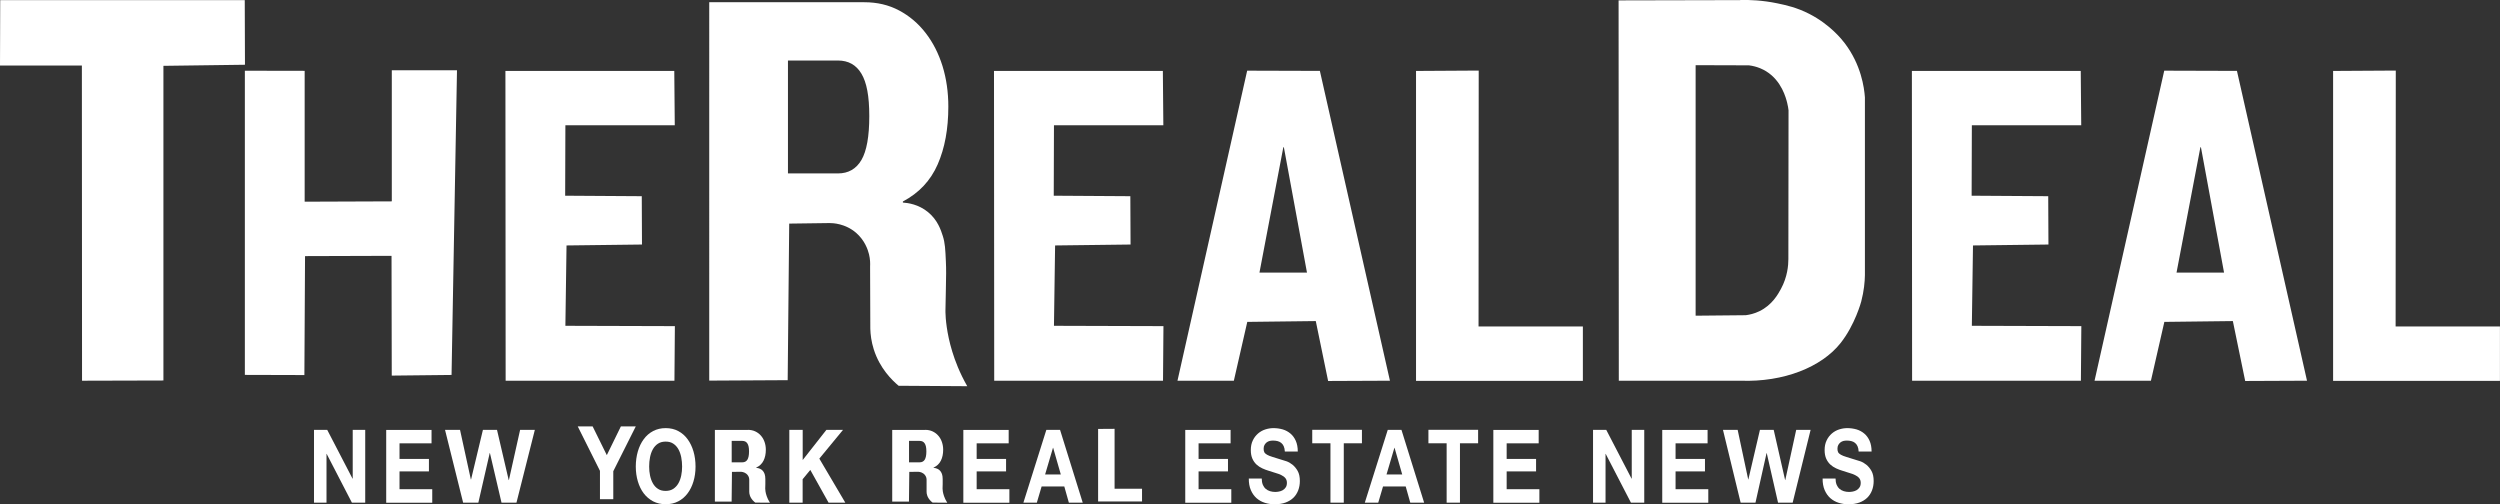<?xml version="1.0" encoding="UTF-8"?><svg id="Layer_1" xmlns="http://www.w3.org/2000/svg" viewBox="0 0 459.86 92.76"><rect x="0" y="0" width="459.86" height="92.76" fill="#333333" stroke="none"/><defs><style>.cls-1{fill:#fff;}</style></defs><path class="cls-1" d="M0,12.05C.01,8.04,.03,4.04,.04,.03c14.99,0,29.99,0,44.98,0,.01,3.96,.02,7.92,.04,11.88l-15,.2v57.88c-4.99,.01-9.98,.03-14.97,.04-.01-19.32-.02-38.65-.03-57.97H0Z"/><path class="cls-1" d="M56.04,13.02c0,8.03,0,16.05,0,24.08,5.34-.02,10.69-.04,16.03-.06V12.92h11.99l-1,56.05c-3.67,.04-7.33,.08-11,.12-.01-7.34-.03-14.69-.04-22.03l-15.91,.05c-.04,7.29-.08,14.59-.12,21.88-3.65-.01-7.3-.02-10.95-.03,0-18.65,0-37.3,0-55.95l10.98,.02Z"/><path class="cls-1" d="M124.03,13.05c.03,3.33,.06,6.66,.09,9.99h-20.12c-.01,4.32-.03,8.64-.04,12.96,4.7,.03,9.39,.06,14.09,.09l.04,8.89-13.88,.17c-.07,4.93-.14,9.85-.21,14.78,6.71,.02,13.43,.04,20.14,.06-.03,3.35-.05,6.69-.08,10.04h-31.05c-.01-19-.03-37.99-.04-56.98h31.05Z"/><path class="cls-1" d="M382.74,13.05c.03,3.33,.06,6.66,.09,9.99h-20.12c-.01,4.32-.03,8.64-.04,12.96,4.7,.03,9.39,.06,14.09,.09l.04,8.89-13.88,.17c-.07,4.93-.14,9.85-.21,14.78,6.71,.02,13.43,.04,20.14,.06-.03,3.35-.05,6.69-.08,10.04h-31.05c-.01-19-.03-37.99-.04-56.98h31.05Z"/><g><path class="cls-1" d="M213.9,13.05c.03,3.33,.06,6.66,.09,9.99h-20.12c-.01,4.32-.03,8.64-.04,12.96,4.7,.03,9.39,.06,14.09,.09l.04,8.89-13.88,.17c-.07,4.93-.14,9.85-.21,14.78,6.71,.02,13.43,.04,20.14,.06-.03,3.35-.05,6.69-.08,10.04h-31.05c-.01-19-.03-37.99-.04-56.98h31.05Z"/><path class="cls-1" d="M158.98,.41c2.37,0,4.5,.5,6.4,1.51,1.9,1.01,3.53,2.39,4.88,4.14,1.36,1.75,2.39,3.79,3.11,6.09,.71,2.31,1.07,4.79,1.07,7.46,0,4.1-.65,7.64-1.96,10.63-1.31,2.99-3.44,5.26-6.4,6.82v.2c.9,.06,2.87,.31,4.63,1.76,1.78,1.46,2.37,3.32,2.72,4.41,.4,1.26,.46,2.4,.56,4.69,.07,1.44,.05,2.6,0,4.94-.06,3.24-.08,3.73-.08,4.06,0,.13,0,.25,0,.31,.02,1.06,.2,3.8,1.25,7.23,.51,1.68,1.35,3.91,2.76,6.38l-12.62-.08c-1.2-1-3.47-3.19-4.58-6.71-.45-1.42-.6-2.72-.63-3.77l-.04-11.46c.03-.54,.02-1.33-.2-2.25-.22-.89-.8-2.58-2.38-3.95-1.99-1.71-4.26-1.79-4.88-1.79-2.47,.03-4.95,.07-7.42,.1-.09,9.6-.18,19.2-.28,28.8-4.81,.03-9.62,.05-14.43,.08V.41h28.49Zm-4.85,31.49c1.92,0,3.37-.83,4.33-2.48s1.44-4.34,1.44-8.06-.48-6.18-1.44-7.8c-.96-1.62-2.4-2.43-4.33-2.43h-9.19V31.9h9.19Z"/><path class="cls-1" d="M242.78,13.03c4.3,19,8.59,38,12.89,57l-11.37,.05c-.76-3.67-1.52-7.35-2.27-11.02-4.2,.05-8.4,.1-12.6,.15-.82,3.61-1.65,7.22-2.47,10.82h-10.37c4.27-19.01,8.55-38.02,12.82-57.03l13.38,.04Zm-2.37,37.11l-4.25-23.05h-.1l-4.39,23.05h8.74Z"/><path class="cls-1" d="M272,12.97c0,15.69-.02,31.39-.03,47.08,6.4,0,12.79,0,19.19,0v10.01h-30.69V13.05l11.53-.07Z"/></g><path class="cls-1" d="M411.47,13.03c4.3,19,8.59,38,12.89,57l-11.37,.05c-.76-3.67-1.52-7.35-2.27-11.02-4.2,.05-8.4,.1-12.6,.15-.82,3.61-1.65,7.22-2.47,10.82h-10.37c4.27-19.01,8.55-38.02,12.82-57.03l13.38,.04Zm-2.37,37.11l-4.25-23.05h-.1l-4.39,23.05h8.74Z"/><path class="cls-1" d="M440.69,12.97c0,15.69-.02,31.39-.03,47.08,6.4,0,12.79,0,19.19,0v10.01h-30.69V13.05l11.53-.07Z"/><path class="cls-1" d="M320.12,0c1.67-.04,4.03,.04,6.79,.61,1.57,.33,3.59,.76,5.89,1.94,3.85,1.97,6.03,4.74,6.53,5.4,3.01,3.97,3.58,8.13,3.71,9.97V50.61c-.02,1.23-.17,2.92-.68,4.86,0,0-1.13,4.27-3.8,7.64-3.5,4.42-10.46,7.21-18.38,6.92h-22.41c-.01-23.32-.02-46.64-.04-69.96l22.38-.05Zm1.07,57.97c.61-.08,1.48-.26,2.43-.72,2.35-1.13,3.44-3.13,3.97-4.1,1.21-2.23,1.37-4.35,1.37-5.5,0-9.12,.02-18.24,.03-27.36-.04-.34-.11-.81-.25-1.37-.22-.87-1.01-4.04-3.86-5.8-.6-.37-1.66-.91-3.17-1.1l-9.81-.03V58.07c3.1-.03,6.2-.06,9.29-.09Z"/><g><path class="cls-1" d="M60.19,79.07l4.66,8.98h.03v-8.98h2.3v13.39h-2.45l-4.64-8.97h-.03v8.97h-2.3v-13.39h2.44Z"/><path class="cls-1" d="M79.38,79.07v2.48h-5.89v2.87h5.41v2.29h-5.41v3.28h6.02v2.48h-8.47v-13.39h8.35Z"/><path class="cls-1" d="M92.25,92.46l-2.13-9.12h-.04l-2.09,9.12h-2.8l-3.33-13.39h2.76l1.99,9.12h.04l2.18-9.12h2.59l2.15,9.23h.04l2.06-9.23h2.71l-3.38,13.39h-2.75Z"/><path class="cls-1" d="M106.26,78.43h2.75l2.61,5.29,2.59-5.29h2.74l-4.14,8.25v5.14h-2.45v-5.21l-4.09-8.18Z"/><path class="cls-1" d="M117.33,83.03c.25-.86,.61-1.6,1.08-2.24,.47-.64,1.04-1.14,1.73-1.5,.68-.36,1.45-.54,2.31-.54s1.64,.18,2.31,.54c.68,.36,1.25,.86,1.72,1.5,.47,.64,.83,1.39,1.08,2.24,.25,.86,.38,1.78,.38,2.79s-.13,1.89-.38,2.73c-.25,.84-.61,1.58-1.08,2.2-.47,.63-1.04,1.12-1.72,1.47-.68,.36-1.45,.53-2.31,.53s-1.62-.18-2.31-.53c-.68-.36-1.26-.85-1.73-1.47-.47-.62-.83-1.36-1.08-2.2-.25-.84-.38-1.75-.38-2.73s.13-1.93,.38-2.79Zm2.24,4.43c.11,.53,.28,1.01,.52,1.44,.24,.43,.55,.77,.94,1.02,.39,.26,.85,.38,1.41,.38s1.02-.13,1.41-.38c.39-.26,.7-.6,.94-1.02,.24-.42,.41-.9,.52-1.44,.11-.53,.16-1.08,.16-1.64s-.05-1.16-.16-1.71c-.11-.55-.28-1.04-.52-1.47-.24-.43-.55-.77-.94-1.03-.39-.26-.85-.38-1.41-.38s-1.02,.13-1.41,.38c-.39,.26-.7,.6-.94,1.03-.24,.43-.41,.92-.52,1.47-.11,.55-.16,1.12-.16,1.71s.05,1.11,.16,1.64Z"/><path class="cls-1" d="M147.65,79.07v5.55l4.36-5.55h3.06l-4.36,5.29,4.78,8.1h-3.08l-3.36-6.02-1.41,1.71v4.31h-2.45v-13.39h2.45Z"/><path class="cls-1" d="M185.54,79.07v2.48h-5.89v2.87h5.41v2.29h-5.41v3.28h6.02v2.48h-8.47v-13.39h8.35Z"/><path class="cls-1" d="M226.36,79.07v2.48h-5.89v2.87h5.41v2.29h-5.41v3.28h6.02v2.48h-8.47v-13.39h8.35Z"/><path class="cls-1" d="M194.99,79.07l4.17,13.39h-2.55l-.84-2.98h-4.17l-.88,2.98h-2.47l4.22-13.39h2.52Zm.14,8.21l-1.41-4.91h-.03l-1.45,4.91h2.89Z"/><path class="cls-1" d="M232.28,89.16c.14,.31,.32,.57,.54,.76,.22,.19,.49,.34,.79,.43,.3,.09,.61,.14,.94,.14,.22,0,.45-.02,.7-.07,.25-.04,.48-.13,.7-.25,.22-.12,.4-.3,.55-.52,.15-.22,.22-.5,.22-.83,0-.36-.1-.66-.29-.88-.19-.23-.45-.41-.76-.56-.31-.15-.67-.28-1.06-.39s-.8-.24-1.2-.38c-.42-.12-.82-.28-1.22-.46-.4-.18-.75-.42-1.06-.7-.31-.29-.57-.65-.76-1.08-.19-.43-.29-.95-.29-1.57,0-.69,.12-1.28,.37-1.79,.24-.51,.57-.93,.96-1.27,.4-.34,.84-.59,1.34-.75,.5-.16,1-.24,1.5-.24,.58,0,1.14,.08,1.68,.23,.54,.16,1.01,.41,1.43,.76,.42,.35,.75,.8,.99,1.34,.24,.54,.37,1.2,.37,1.98h-2.38c-.02-.4-.09-.73-.21-.99-.12-.26-.28-.47-.48-.62-.2-.15-.42-.26-.68-.32-.26-.06-.53-.09-.84-.09-.2,0-.4,.03-.59,.07-.2,.05-.38,.14-.54,.26-.16,.13-.29,.28-.4,.47s-.16,.43-.16,.71c0,.26,.04,.48,.13,.64,.08,.16,.25,.31,.49,.45,.24,.14,.58,.28,1.02,.41,.43,.14,1,.31,1.7,.53,.21,.05,.5,.14,.87,.27,.37,.13,.74,.34,1.1,.63s.68,.67,.95,1.15,.4,1.1,.4,1.85c0,.61-.1,1.18-.3,1.71-.2,.52-.49,.98-.88,1.36-.39,.38-.88,.68-1.45,.89-.58,.21-1.25,.32-2.01,.32-.61,0-1.21-.09-1.79-.27-.58-.18-1.09-.47-1.53-.85-.44-.39-.79-.88-1.05-1.48-.26-.6-.39-1.31-.38-2.14h2.38c0,.45,.07,.83,.2,1.14Z"/><path class="cls-1" d="M241.38,81.54v-2.48h9.14v2.48h-3.34v10.92h-2.45v-10.92h-3.34Z"/><path class="cls-1" d="M257.79,79.07l4.17,13.39h-2.55l-.84-2.98h-4.17l-.88,2.98h-2.47l4.22-13.39h2.52Zm.14,8.21l-1.41-4.91h-.03l-1.45,4.91h2.89Z"/><path class="cls-1" d="M262.75,81.54v-2.48h9.14v2.48h-3.34v10.92h-2.45v-10.92h-3.34Z"/><path class="cls-1" d="M283.03,79.07v2.48h-5.89v2.87h5.41v2.29h-5.41v3.28h6.02v2.48h-8.47v-13.39h8.35Z"/><path class="cls-1" d="M295.46,79.07l4.66,8.98h.03v-8.98h2.3v13.39h-2.45l-4.64-8.97h-.03v8.97h-2.3v-13.39h2.44Z"/><path class="cls-1" d="M314.1,79.07v2.48h-5.89v2.87h5.41v2.29h-5.41v3.28h6.02v2.48h-8.47v-13.39h8.35Z"/><path class="cls-1" d="M327.06,92.46l-2.08-9.12h-.03l-2.04,9.12h-2.73l-3.25-13.39h2.7l1.94,9.12h.03l2.13-9.12h2.53l2.1,9.23h.03l2.01-9.23h2.65l-3.3,13.39h-2.68Z"/><path class="cls-1" d="M337.83,89.16c.14,.31,.32,.57,.54,.76,.22,.19,.49,.34,.79,.43,.3,.09,.61,.14,.94,.14,.22,0,.45-.02,.7-.07,.25-.04,.48-.13,.7-.25,.22-.12,.4-.3,.55-.52,.15-.22,.22-.5,.22-.83,0-.36-.1-.66-.29-.88-.19-.23-.45-.41-.76-.56-.31-.15-.67-.28-1.06-.39s-.8-.24-1.2-.38c-.42-.12-.82-.28-1.22-.46-.4-.18-.75-.42-1.06-.7-.31-.29-.57-.65-.76-1.08-.19-.43-.29-.95-.29-1.57,0-.69,.12-1.28,.37-1.79,.24-.51,.57-.93,.96-1.27,.4-.34,.84-.59,1.34-.75,.5-.16,1-.24,1.5-.24,.58,0,1.14,.08,1.68,.23,.54,.16,1.01,.41,1.43,.76,.42,.35,.75,.8,.99,1.34,.24,.54,.37,1.2,.37,1.98h-2.38c-.02-.4-.09-.73-.21-.99-.12-.26-.28-.47-.48-.62-.2-.15-.42-.26-.68-.32-.26-.06-.53-.09-.84-.09-.2,0-.4,.03-.59,.07-.2,.05-.38,.14-.54,.26-.16,.13-.29,.28-.4,.47s-.16,.43-.16,.71c0,.26,.04,.48,.13,.64,.08,.16,.25,.31,.49,.45,.24,.14,.58,.28,1.02,.41,.43,.14,1,.31,1.7,.53,.21,.05,.5,.14,.87,.27,.37,.13,.74,.34,1.1,.63s.68,.67,.95,1.15,.4,1.1,.4,1.85c0,.61-.1,1.18-.3,1.71-.2,.52-.49,.98-.88,1.36-.39,.38-.88,.68-1.45,.89-.58,.21-1.25,.32-2.01,.32-.61,0-1.21-.09-1.79-.27-.58-.18-1.09-.47-1.53-.85-.44-.39-.79-.88-1.05-1.48-.26-.6-.39-1.31-.38-2.14h2.38c0,.45,.07,.83,.2,1.14Z"/><path class="cls-1" d="M170.2,79.07c.5,0,.96,.1,1.36,.29,.4,.19,.75,.45,1.04,.79,.29,.33,.51,.72,.66,1.16,.15,.44,.23,.91,.23,1.41,0,.78-.14,1.45-.42,2.01-.28,.57-.73,1-1.36,1.29v.04c.19,.01,.61,.06,.99,.33,.38,.28,.5,.63,.58,.84,.09,.24,.1,.46,.12,.89,.01,.27,0,.49,0,.94-.01,.61-.02,.71-.02,.77v.06c0,.2,.04,.72,.27,1.37,.11,.32,.29,.74,.59,1.21l-2.69-.02c-.26-.19-.74-.6-.98-1.27-.1-.27-.13-.52-.13-.71v-2.17c0-.1,0-.25-.05-.43-.05-.17-.17-.49-.51-.75-.42-.32-.91-.34-1.04-.34l-1.58,.02c-.02,1.82-.04,3.64-.06,5.46h-3.08v-13.18h6.07Zm-1.03,5.97c.41,0,.72-.16,.92-.47s.31-.82,.31-1.53-.1-1.17-.31-1.48c-.2-.31-.51-.46-.92-.46h-1.96v3.94h1.96Z"/><path class="cls-1" d="M137.58,79.07c.5,0,.96,.1,1.36,.29,.4,.19,.75,.45,1.04,.79,.29,.33,.51,.72,.66,1.16,.15,.44,.23,.91,.23,1.41,0,.78-.14,1.45-.42,2.01-.28,.57-.73,1-1.36,1.29v.04c.19,.01,.61,.06,.99,.33,.38,.28,.5,.63,.58,.84,.09,.24,.1,.46,.12,.89,.01,.27,0,.49,0,.94-.01,.61-.02,.71-.02,.77v.06c0,.2,.04,.72,.27,1.37,.11,.32,.29,.74,.59,1.21l-2.69-.02c-.26-.19-.74-.6-.98-1.27-.1-.27-.13-.52-.13-.71v-2.17c0-.1,0-.25-.05-.43-.05-.17-.17-.49-.51-.75-.42-.32-.91-.34-1.04-.34l-1.58,.02c-.02,1.82-.04,3.64-.06,5.46h-3.08v-13.18h6.07Zm-1.03,5.97c.41,0,.72-.16,.92-.47s.31-.82,.31-1.53-.1-1.17-.31-1.48c-.2-.31-.51-.46-.92-.46h-1.96v3.94h1.96Z"/><path class="cls-1" d="M205.02,78.89c0,3.67,0,7.34,0,11.01h5.05v2.34h-8.08v-13.34c1.01,0,2.02-.01,3.03-.02Z"/></g></svg>